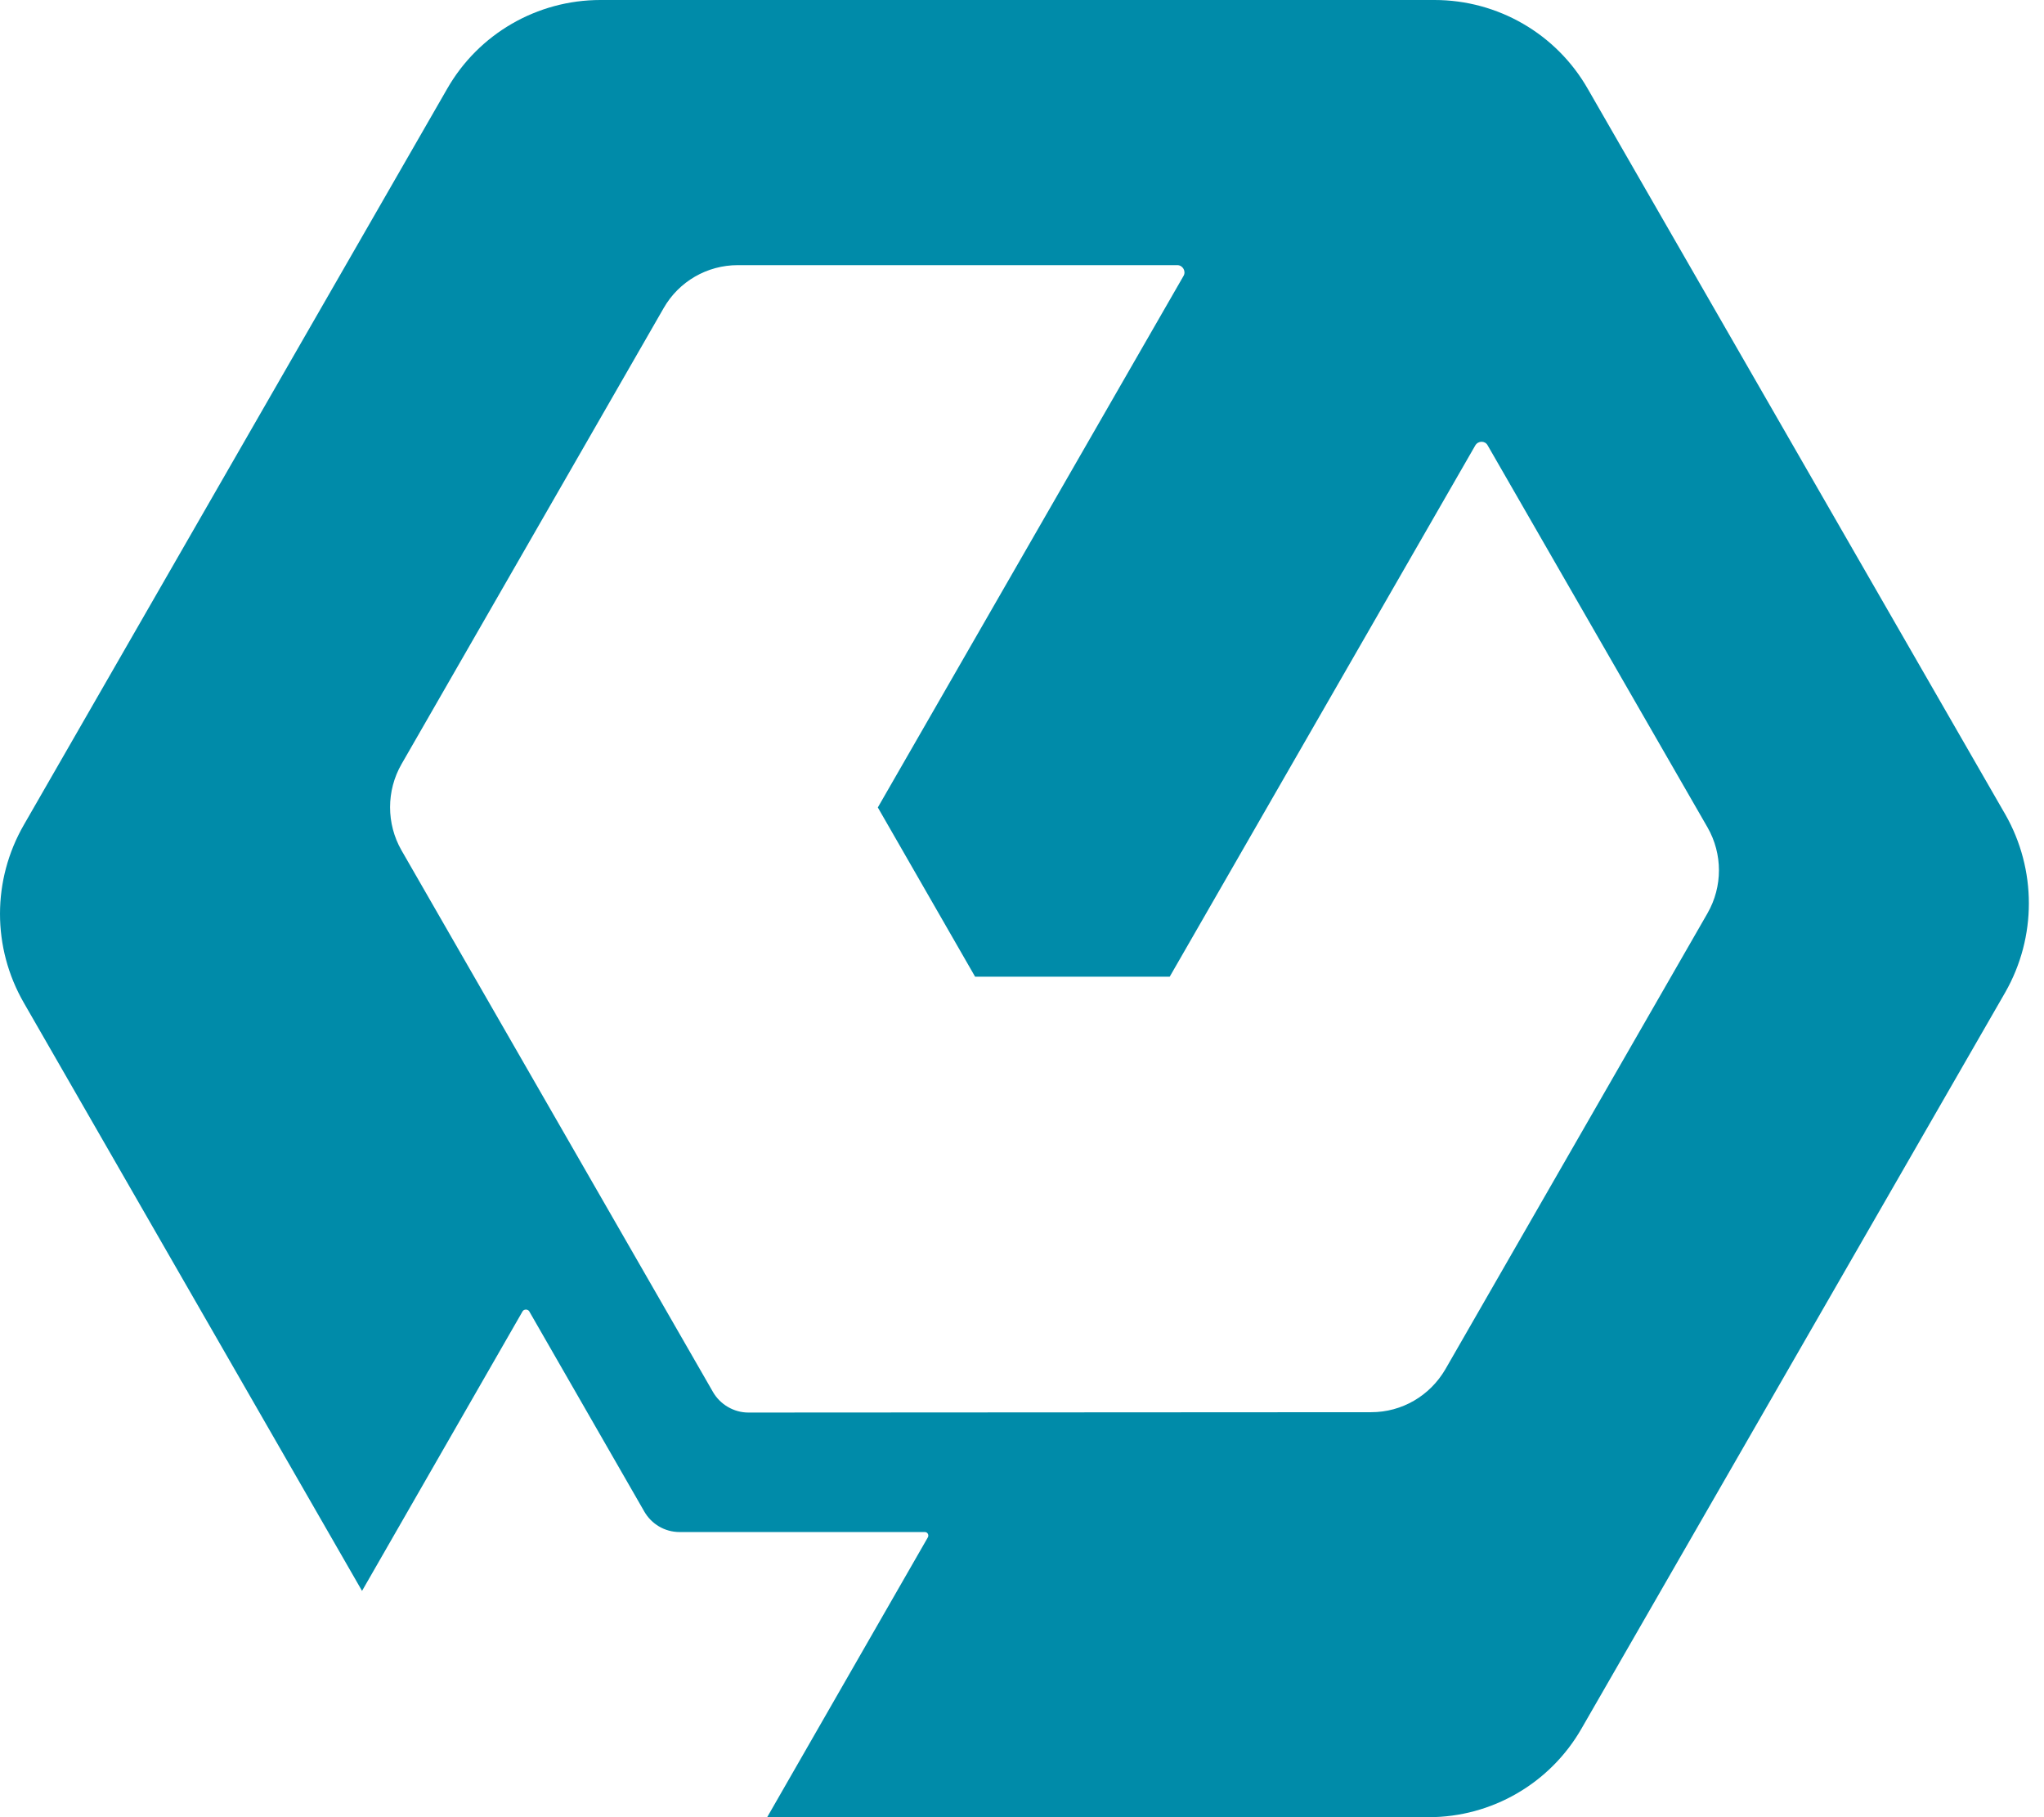<svg xmlns="http://www.w3.org/2000/svg" width="99" height="88" viewBox="0 0 99 88" fill="none"><path d="M97.123 39.435L76.907 4.309C75.383 1.636 72.545 0 69.479 0H29.081C26.016 0 23.177 1.636 21.653 4.309L1.156 39.945C-0.385 42.619 -0.385 45.891 1.156 48.565L17.535 77.042L25.314 63.498C25.384 63.392 25.559 63.392 25.63 63.498L31.201 73.19C31.551 73.806 32.199 74.192 32.918 74.192H44.796C44.936 74.192 45.005 74.35 44.936 74.456L37.158 88H69.199C72.247 88 75.086 86.364 76.61 83.691L97.124 48.055C98.648 45.381 98.648 42.109 97.124 39.435H97.123ZM82.705 44.22L70.004 66.312C69.251 67.597 67.903 68.388 66.414 68.388L36.246 68.405C35.545 68.405 34.88 68.017 34.529 67.403L19.445 41.177C18.709 39.892 18.709 38.292 19.445 37.008L32.146 14.916C32.883 13.631 34.248 12.84 35.737 12.84H57.023C57.285 12.84 57.461 13.139 57.32 13.368L42.517 39.102L47.229 47.299H56.654L71.457 21.566C71.597 21.336 71.93 21.336 72.053 21.566L82.704 40.07C83.44 41.354 83.44 42.937 82.704 44.221L82.705 44.22Z" fill="#008BA9"></path></svg>